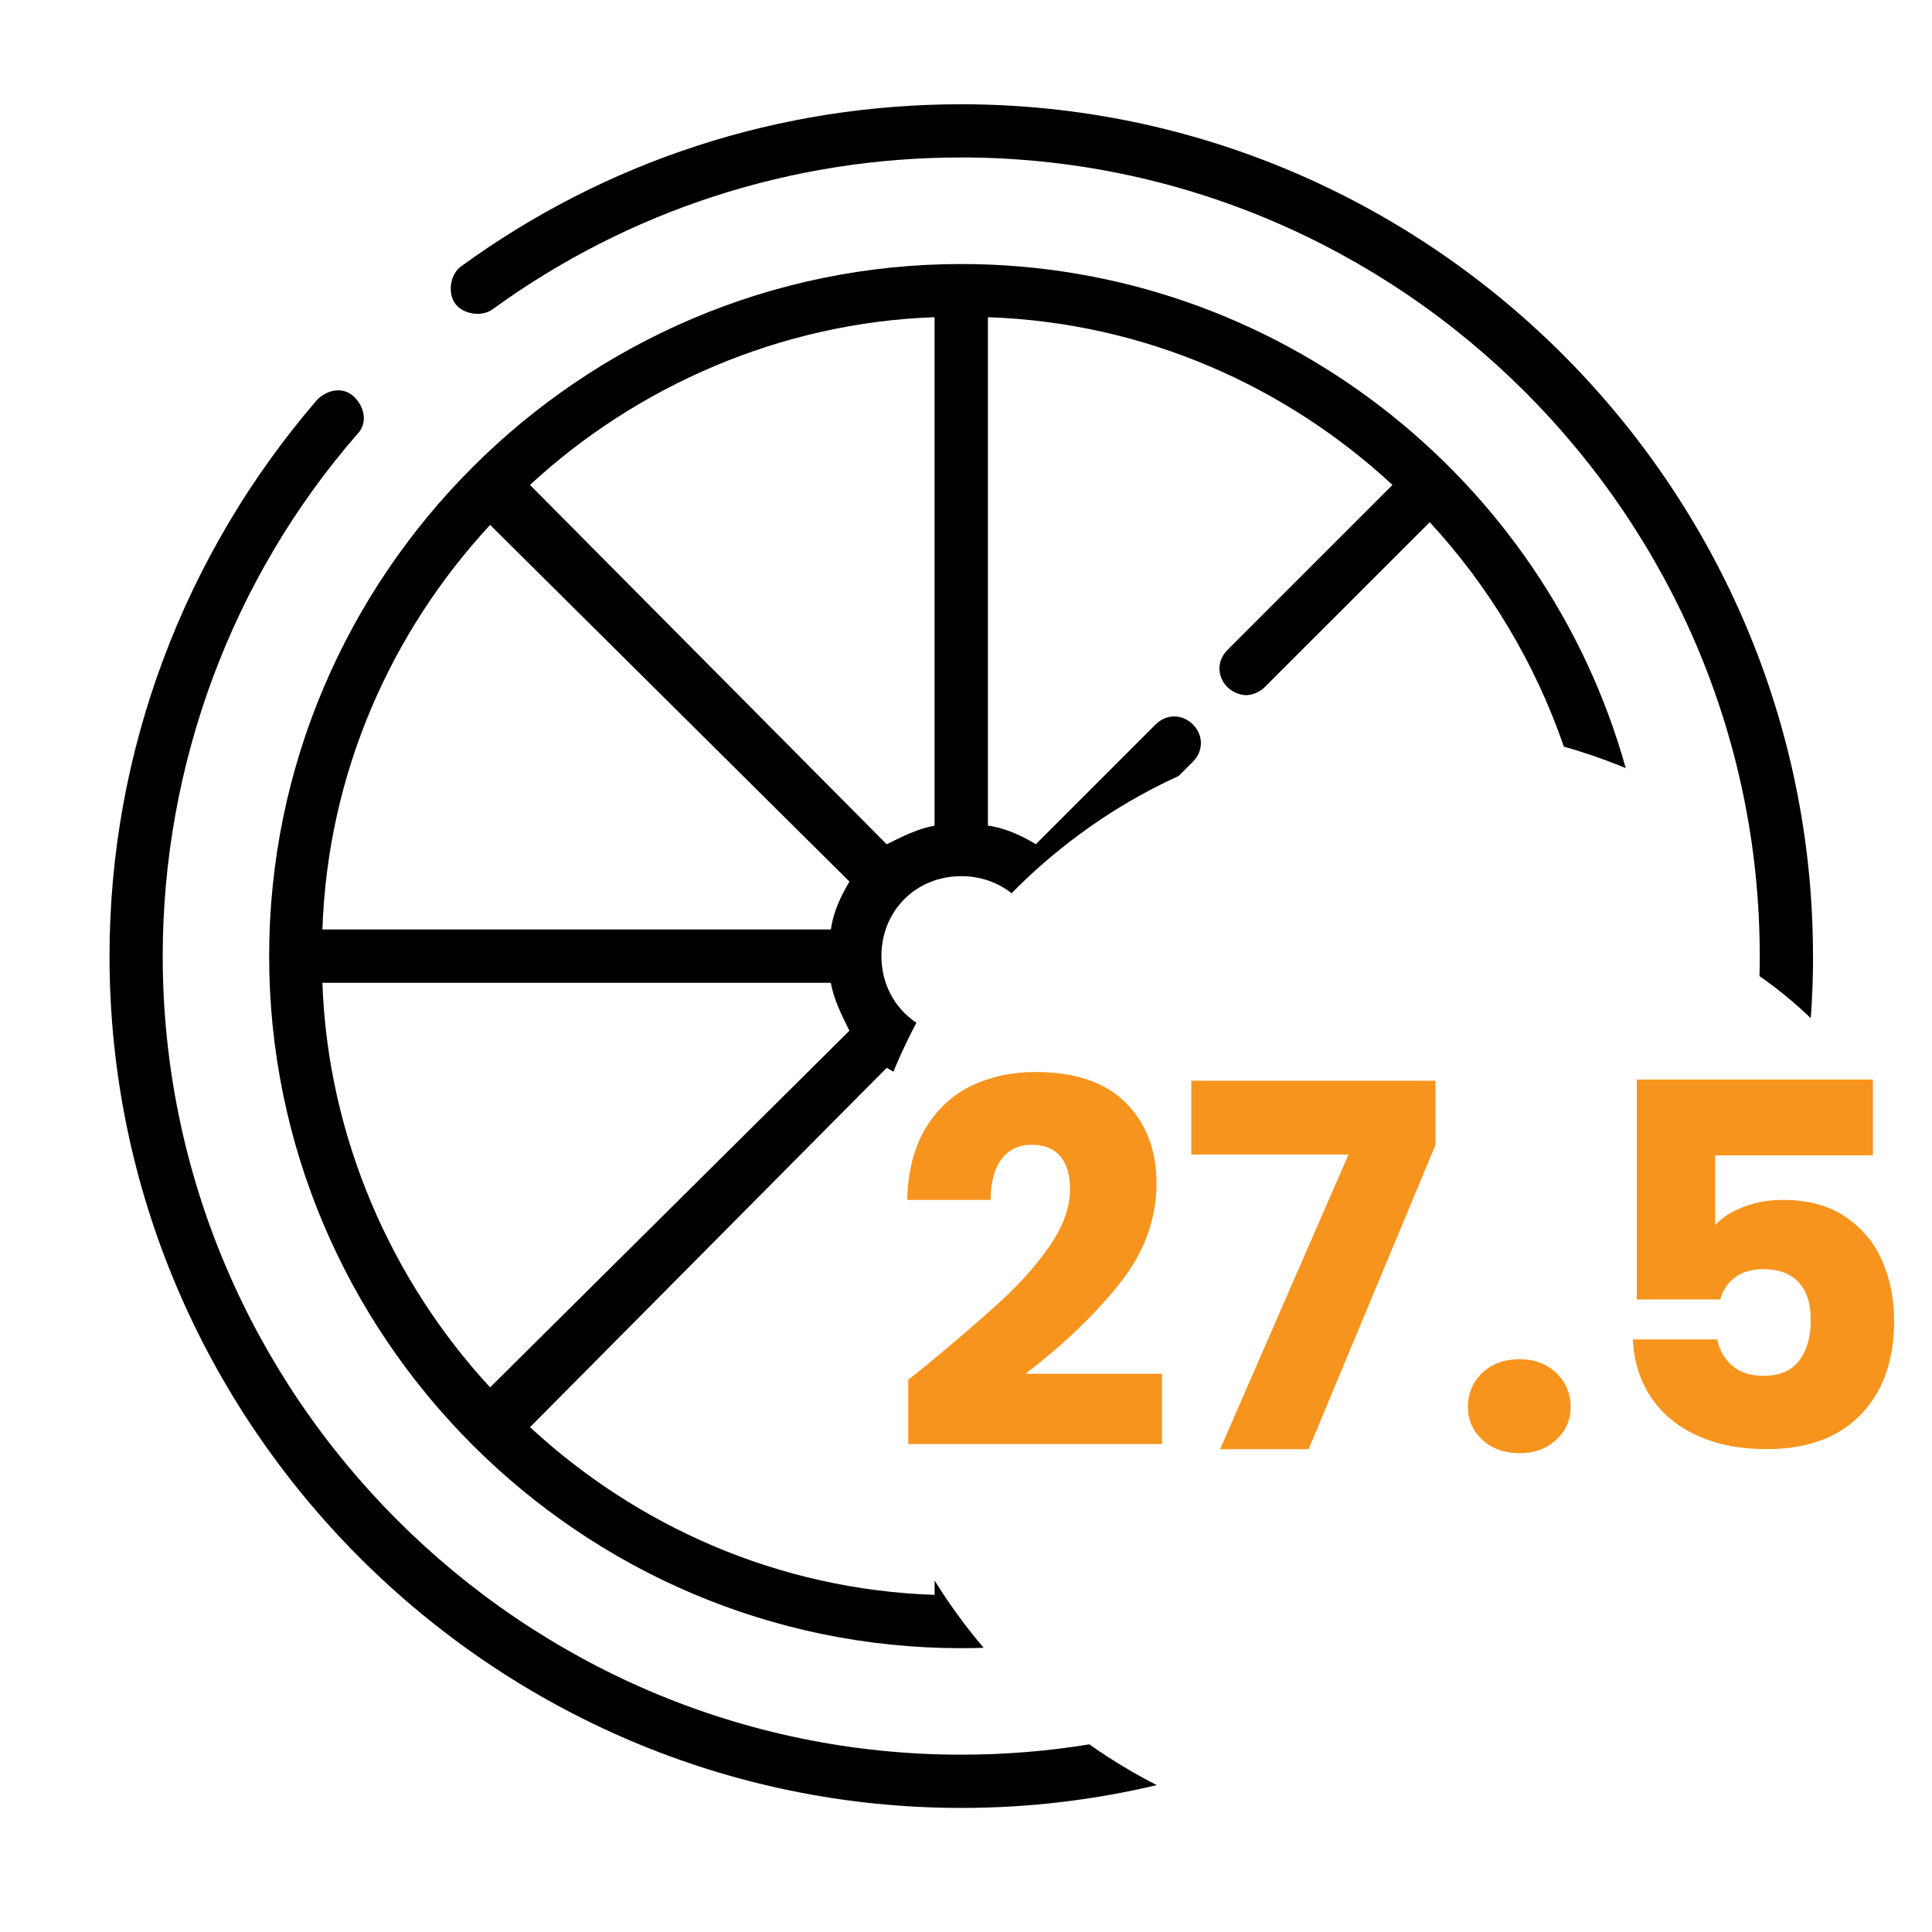 <svg xmlns="http://www.w3.org/2000/svg" width="32" height="32" viewBox="0 0 32 32"><path fill="#f7941d" d="M15.304 22.646c0.547-0.452 0.978-0.823 1.293-1.114s0.582-0.595 0.8-0.913c0.218-0.318 0.326-0.628 0.326-0.929 0-0.229-0.053-0.408-0.159-0.536s-0.265-0.193-0.477-0.193-0.378 0.079-0.499 0.239c-0.12 0.159-0.18 0.384-0.18 0.674h-1.382c0.011-0.474 0.113-0.871 0.306-1.189s0.447-0.552 0.762-0.703c0.316-0.15 0.666-0.226 1.051-0.226 0.664 0 1.165 0.17 1.503 0.511s0.507 0.785 0.507 1.331c0 0.597-0.204 1.151-0.611 1.662s-0.927 1.009-1.557 1.494h2.26v1.164h-4.204v-1.064c0.189-0.15 0.276-0.22 0.26-0.209z"></path><path fill="#f7941d" d="M23.777 18.962l-2.102 5.041h-1.466l2.127-4.881h-2.604v-1.222h4.044v1.064z"></path><path fill="#f7941d" d="M24.552 23.848c-0.159-0.148-0.239-0.331-0.239-0.548s0.079-0.41 0.239-0.561c0.159-0.15 0.364-0.226 0.616-0.226s0.448 0.076 0.607 0.226c0.159 0.151 0.239 0.338 0.239 0.561s-0.079 0.401-0.239 0.548c-0.159 0.148-0.362 0.222-0.607 0.222s-0.456-0.074-0.616-0.222z"></path><path fill="#f7941d" d="M31.020 19.137h-2.612v1.155c0.111-0.123 0.268-0.223 0.469-0.301s0.419-0.117 0.653-0.117c0.419 0 0.766 0.095 1.043 0.285s0.479 0.435 0.607 0.737c0.128 0.301 0.193 0.628 0.193 0.98 0 0.653-0.184 1.171-0.552 1.553s-0.888 0.573-1.557 0.573c-0.447 0-0.835-0.077-1.164-0.23s-0.584-0.367-0.762-0.641c-0.179-0.273-0.276-0.589-0.293-0.946h1.398c0.033 0.173 0.115 0.317 0.243 0.431s0.304 0.172 0.527 0.172c0.262 0 0.458-0.084 0.586-0.251s0.193-0.39 0.193-0.67-0.067-0.483-0.201-0.628c-0.134-0.145-0.33-0.218-0.586-0.218-0.19 0-0.346 0.046-0.469 0.138s-0.204 0.214-0.243 0.364h-1.382v-3.642h3.91v1.256z"></path><path fill="#000" d="M30.030 15.836c0 0.346-0.013 0.689-0.038 1.028-0.264-0.253-0.548-0.487-0.849-0.697 0.003-0.11 0.004-0.221 0.004-0.332 0-7.275-5.952-13.227-13.227-13.227-2.822 0-5.511 0.882-7.759 2.513-0.177 0.132-0.485 0.088-0.618-0.088s-0.088-0.484 0.088-0.617c2.425-1.764 5.291-2.689 8.289-2.689 7.76 0 14.109 6.349 14.109 14.108z"></path><path fill="#000" d="M19.16 29.567c-1.041 0.247-2.125 0.378-3.238 0.378-7.759 0-14.108-6.349-14.108-14.109 0-3.395 1.235-6.657 3.439-9.215 0.177-0.176 0.441-0.22 0.617-0.044s0.221 0.441 0.044 0.618c-2.072 2.381-3.219 5.467-3.219 8.641 0 7.275 5.952 13.227 13.227 13.227 0.721 0 1.429-0.058 2.12-0.171 0.1 0.070 0.201 0.139 0.303 0.205 0.263 0.17 0.534 0.328 0.815 0.47z"></path><path fill="#000" d="M15.921 4.373c-6.305 0-11.463 5.158-11.463 11.463s5.158 11.463 11.463 11.463c0.124 0 0.247-0.002 0.371-0.006-0.224-0.263-0.434-0.54-0.627-0.828-0.063-0.094-0.125-0.19-0.185-0.287v0.238c-2.601-0.088-4.938-1.146-6.701-2.778l5.908-5.952c0.036 0.022 0.072 0.043 0.111 0.064 0.027-0.065 0.054-0.131 0.083-0.195 0.092-0.209 0.191-0.415 0.298-0.615-0.354-0.234-0.58-0.635-0.58-1.105 0-0.749 0.573-1.323 1.323-1.323 0.319 0 0.607 0.104 0.833 0.283 0.341-0.348 0.711-0.669 1.105-0.961 0.515-0.383 1.071-0.712 1.661-0.981l0.237-0.237c0.177-0.176 0.177-0.441 0-0.617s-0.44-0.177-0.617 0l-1.984 1.984c-0.22-0.132-0.485-0.265-0.794-0.308v-8.421c2.601 0.088 4.938 1.146 6.701 2.778l-2.733 2.733c-0.177 0.176-0.177 0.441 0 0.617 0.088 0.088 0.22 0.132 0.308 0.132s0.221-0.044 0.308-0.132l2.734-2.733c0.972 1.052 1.741 2.322 2.222 3.718 0.139 0.039 0.276 0.081 0.413 0.127 0.207 0.069 0.411 0.145 0.611 0.228-1.34-4.804-5.779-8.349-11.005-8.349zM8.118 22.979c-1.631-1.763-2.689-4.144-2.778-6.701h8.421c0.044 0.264 0.176 0.529 0.308 0.794l-5.952 5.908zM13.761 15.395h-8.421c0.088-2.601 1.146-4.938 2.778-6.701l5.952 5.908c-0.132 0.221-0.265 0.485-0.308 0.794zM15.48 13.676c-0.264 0.044-0.529 0.176-0.794 0.308l-5.908-5.952c1.764-1.631 4.145-2.689 6.701-2.778v8.421z"></path></svg>